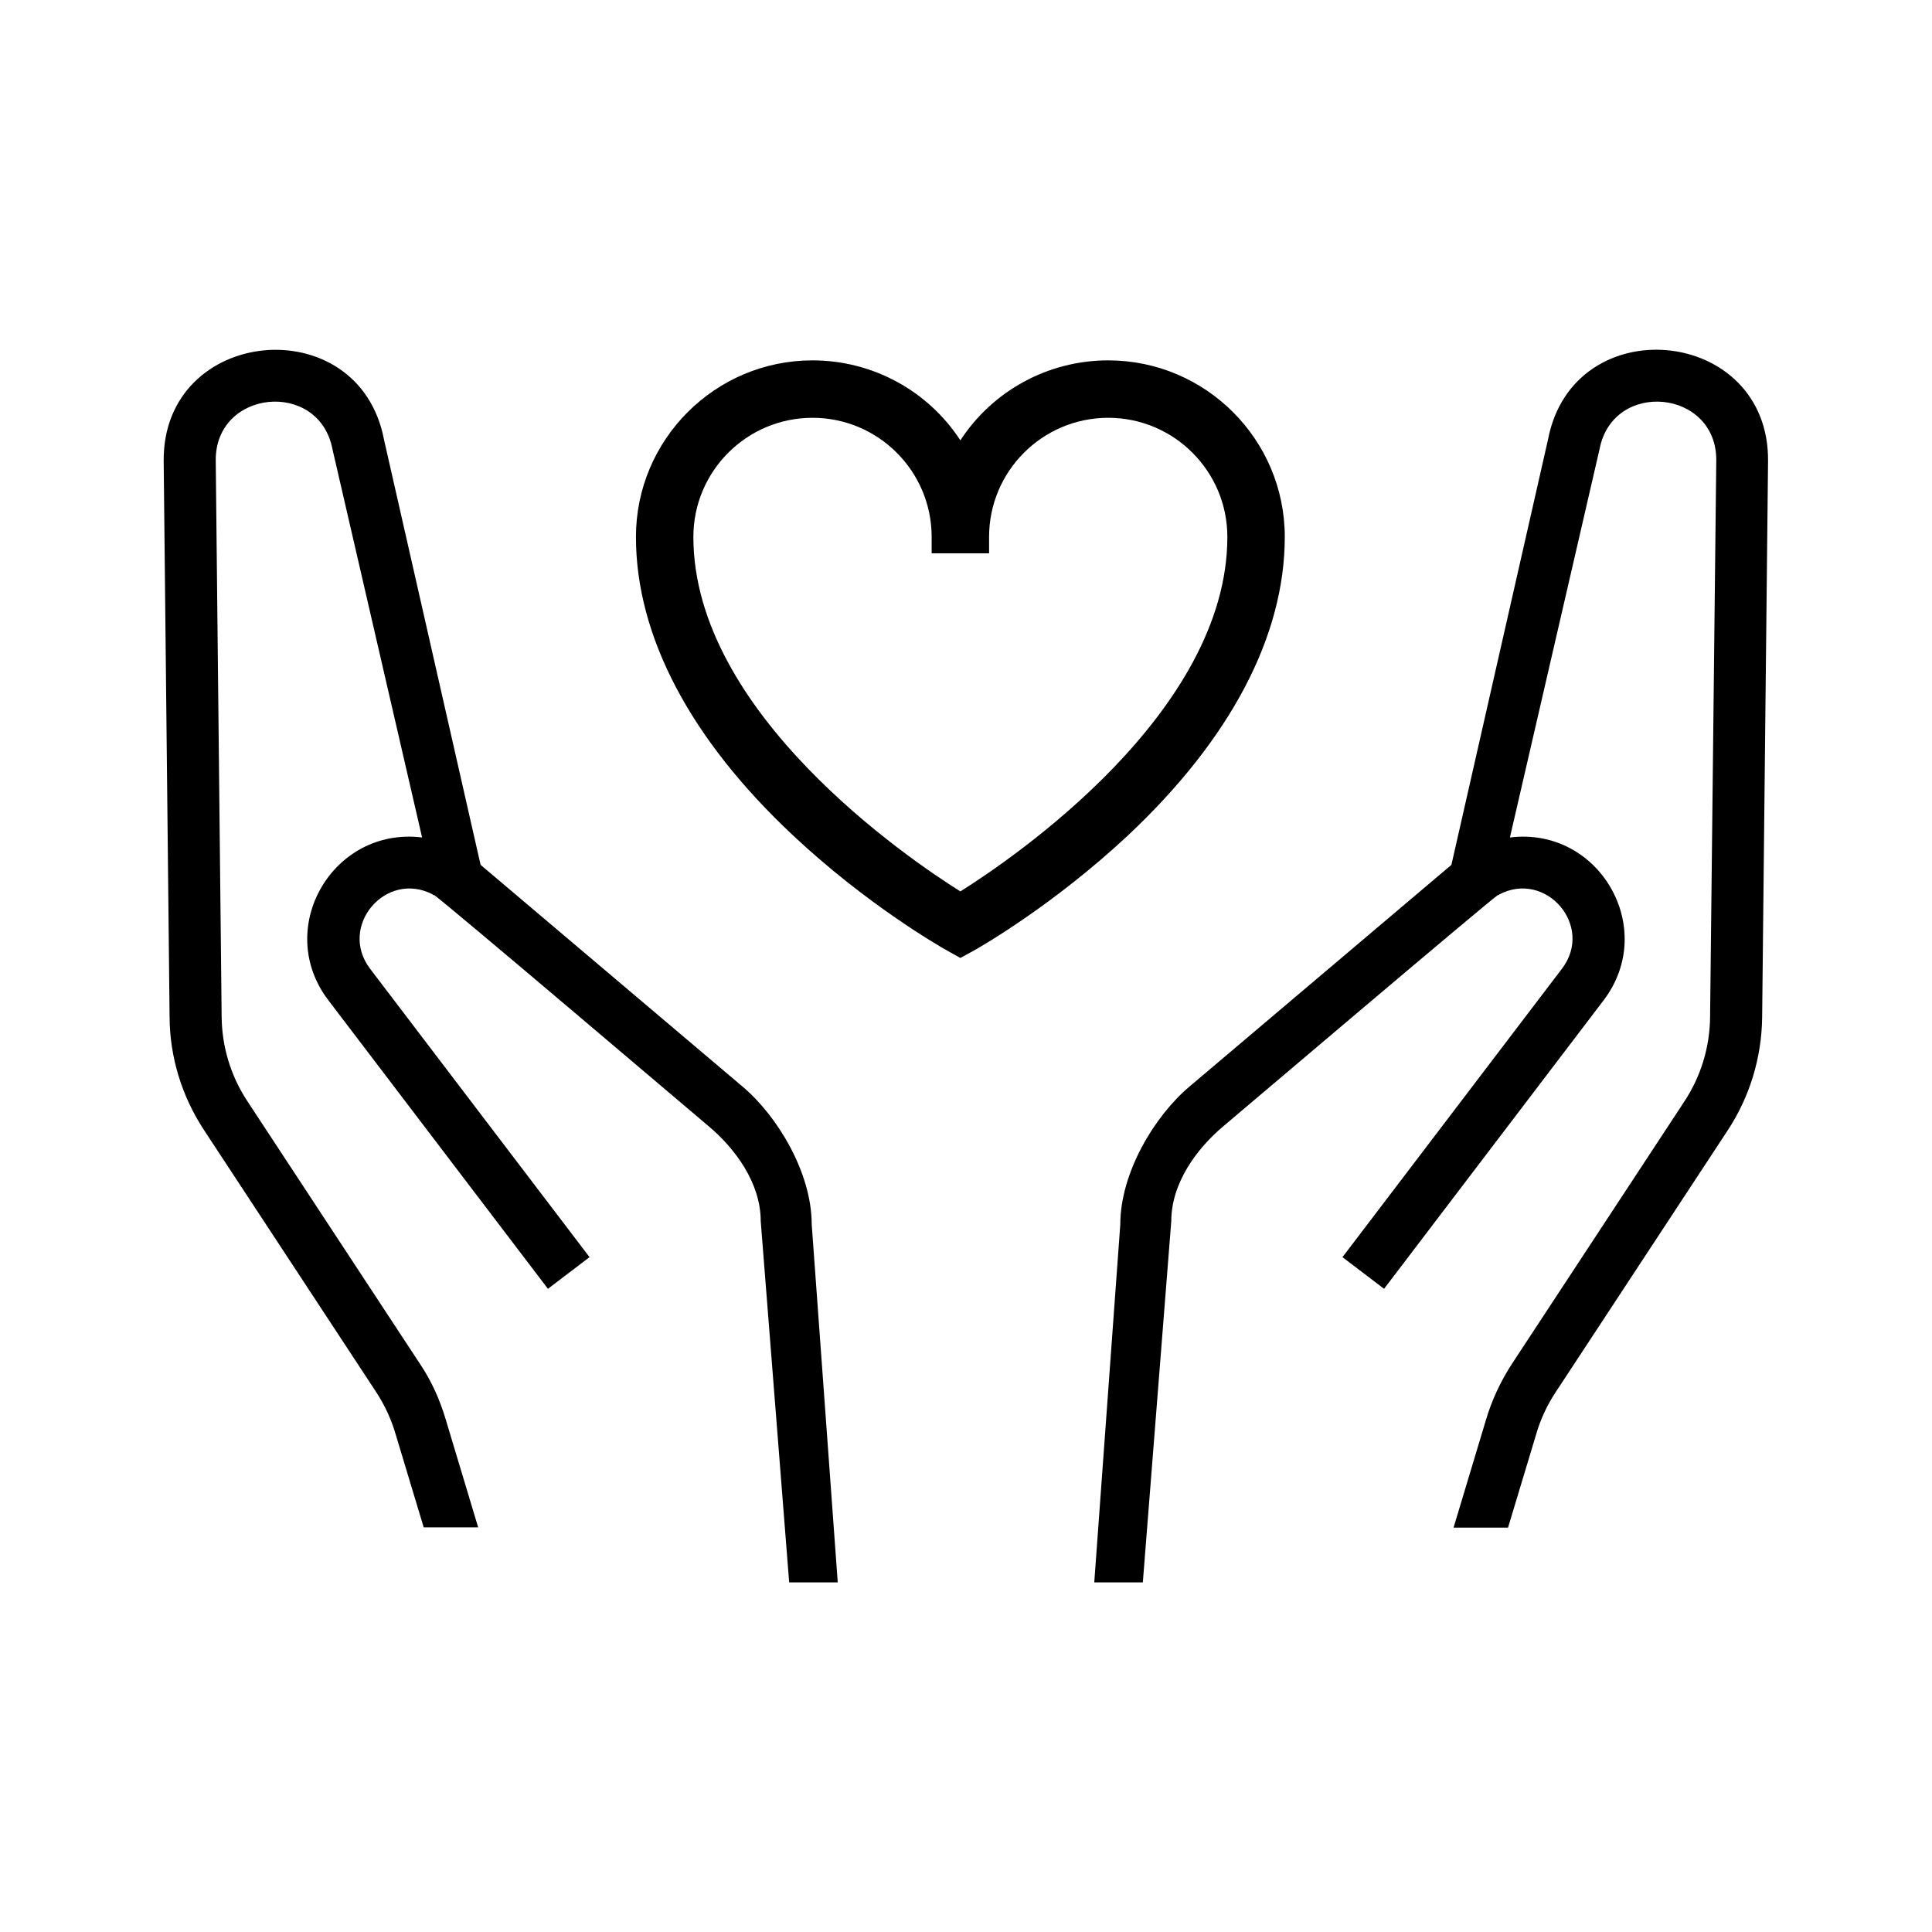<svg xmlns="http://www.w3.org/2000/svg" xmlns:xlink="http://www.w3.org/1999/xlink" version="1.1" id="Layer_1" x="0px" y="0px" viewBox="0 0 72 72" style="enable-background:new 0 0 72 72;" xml:space="preserve">
    <g>
        <path class="st0" d="M47.88,20.01c0-3.63-2.95-6.58-6.58-6.58c-2.25,0-4.31,1.14-5.51,2.98c-1.2-1.84-3.26-2.98-5.51-2.98   c-3.63,0-6.58,2.95-6.58,6.58c0,3.69,2.02,7.53,5.85,11.12c2.74,2.57,5.42,4.11,5.72,4.28l0.52,0.29l0.53-0.29   c0.3-0.17,2.97-1.71,5.72-4.28C45.86,27.54,47.88,23.7,47.88,20.01z M35.79,33.22c-1.93-1.21-9.95-6.65-9.95-13.21   c0-2.45,1.99-4.44,4.44-4.44s4.44,1.99,4.44,4.44v0.61h2.14v-0.61c0-2.45,1.99-4.44,4.44-4.44c2.45,0,4.44,1.99,4.44,4.44   C45.74,26.57,37.72,32.01,35.79,33.22z"></path>
        <path class="st0" d="M57.69,16.38l-3.6,15.85l-9.77,8.27c-1.29,1.09-2.57,3.2-2.57,5.13l-0.97,13.34h1.81l1.06-13.46   c0-1.43,0.96-2.71,1.93-3.53c0.23-0.19,9.99-8.48,10.25-8.63l0.03,0.01l0-0.02c1.75-0.93,3.56,1.17,2.35,2.76l-8.18,10.75   l1.55,1.18l8.18-10.75c2.04-2.68-0.16-6.48-3.49-6.07l3.34-14.47c0.5-2.61,4.38-2.23,4.35,0.43L63.73,37.9   c-0.01,1.12-0.34,2.21-0.96,3.15l-6.42,9.77c-0.43,0.66-0.76,1.37-0.98,2.12l-1.2,3.99h2.03l1.04-3.45   c0.16-0.57,0.41-1.1,0.73-1.59l6.42-9.77c0.82-1.25,1.26-2.7,1.28-4.2l0.22-20.72C65.95,12.16,58.63,11.46,57.69,16.38z"></path>
        <path class="st0" d="M27.68,40.5l-9.77-8.27l-3.6-15.85c-0.94-4.91-8.26-4.22-8.21,0.81l0.22,20.72c0.01,1.5,0.46,2.95,1.28,4.2   l6.42,9.77c0.32,0.49,0.57,1.03,0.73,1.59l1.04,3.45h2.03l-1.2-3.99c-0.22-0.75-0.54-1.47-0.98-2.12l-6.42-9.77   c-0.62-0.94-0.95-2.03-0.96-3.15L8.04,17.17c-0.03-2.66,3.85-3.04,4.35-0.43l3.34,14.47c-3.33-0.41-5.54,3.39-3.49,6.07l8.18,10.75   l1.55-1.18L13.79,36.1c-1.2-1.59,0.6-3.69,2.35-2.76l0,0.02l0.03-0.01c0.26,0.14,10.02,8.44,10.25,8.63   c0.97,0.82,1.93,2.1,1.93,3.53l1.06,13.46h1.81l-0.97-13.34C30.25,43.7,28.97,41.59,27.68,40.5z"></path>
    </g>
    <rect class="st1" width="72" height="72" style="fill: none;"></rect>
</svg>